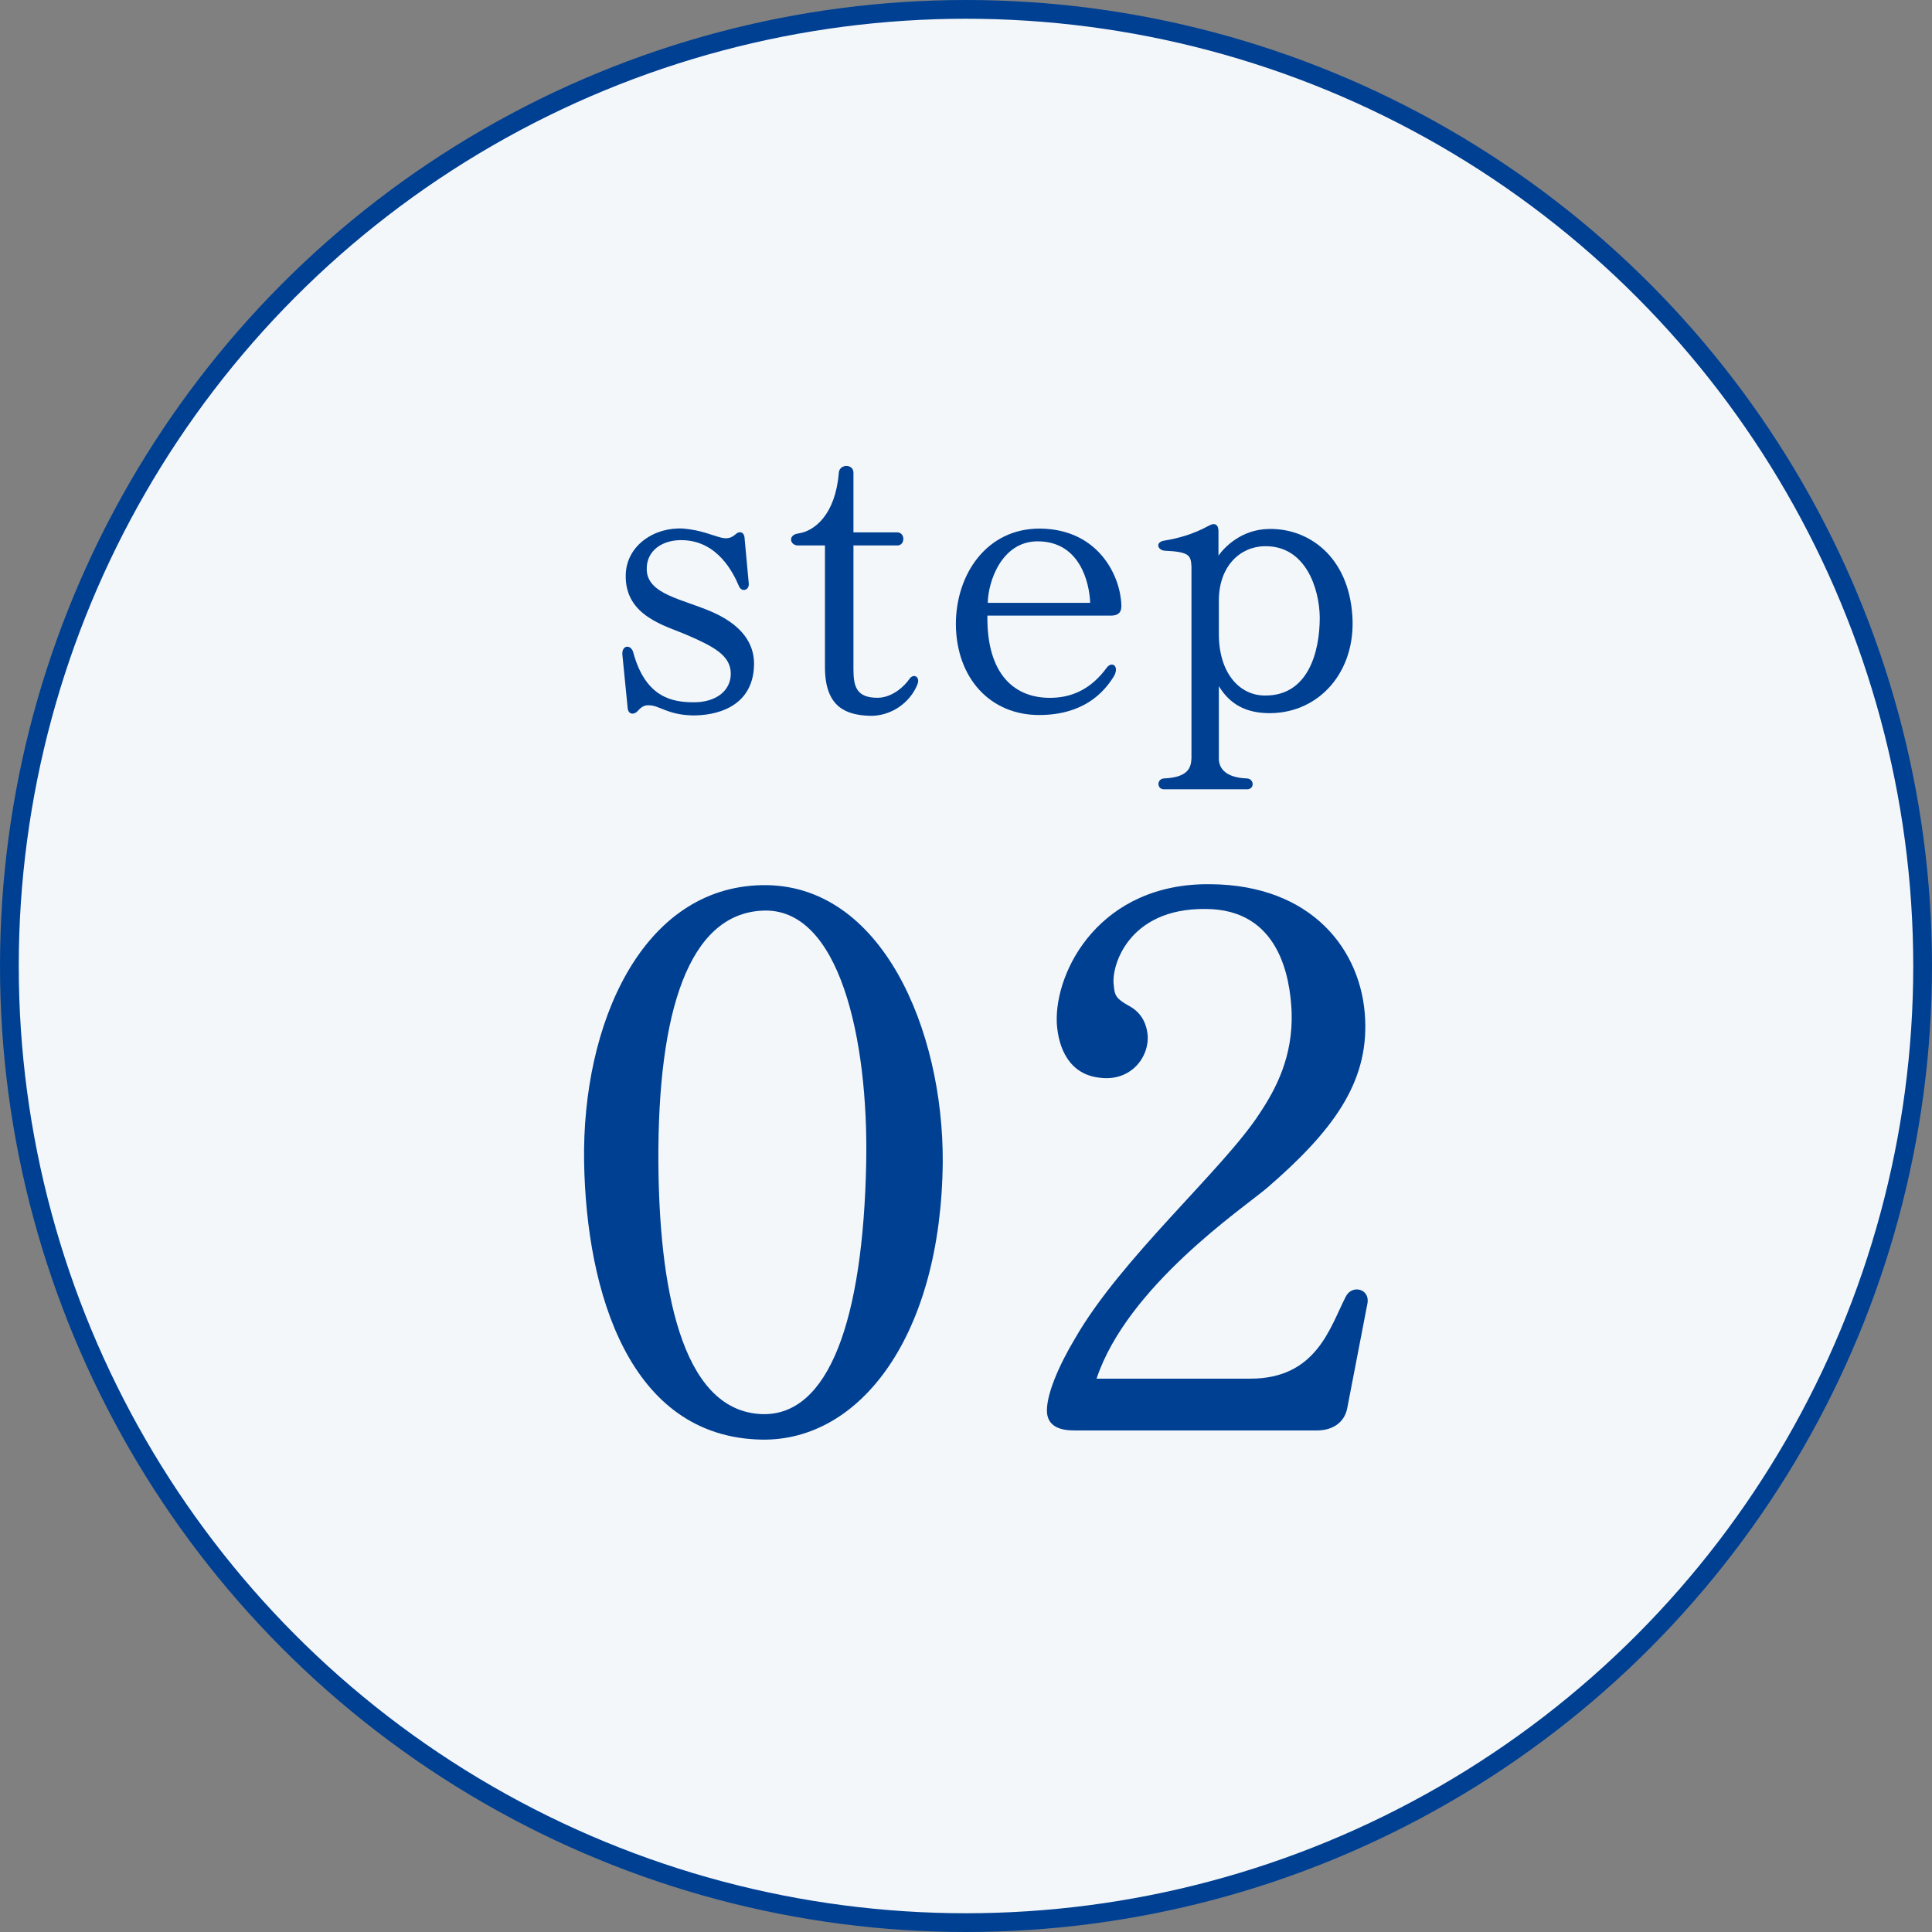 <?xml version="1.0" encoding="UTF-8"?><svg xmlns="http://www.w3.org/2000/svg" viewBox="0 0 103 103" width="103px"><rect x="0" y="0" width="103" height="103" fill="#808080" stroke="none"/><defs><style>.d{fill:#004093;}.e{fill:#f4f7f9;stroke:#004093;stroke-miterlimit:10;}</style></defs><g id="a"/><g id="b"><g id="c"><g><circle class="e" cx="51.5" cy="51.5" r="51"/><g><g><path class="d" d="M31.14,61.95c-.12-7.36,3.08-14.64,9.48-14.76,6.4-.12,9.68,7.76,9.64,14.76-.08,9.2-4.36,14.88-9.64,14.8-7.08-.12-9.36-7.88-9.48-14.8Zm3.96,0c.04,6.4,1.12,13.28,5.52,13.44,3.56,.12,5.4-5,5.56-13.44,.12-6.48-1.4-13.64-5.56-13.4-3.88,.2-5.56,5.32-5.52,13.4Z"/><path class="d" d="M70.22,76.26h-12.96c-.72,0-1.36-.2-1.44-.92-.08-.92,.64-2.56,1.48-3.96,2.44-4.28,7.92-9.04,9.84-12,.88-1.32,1.8-3.04,1.72-5.44-.08-1.8-.64-5.48-4.6-5.48-4.16-.04-5.04,3.12-4.88,4.08,.04,.56,.16,.72,.8,1.08,.6,.32,.92,.84,1,1.52,.12,1.2-.88,2.52-2.52,2.32-1.64-.16-2.24-1.56-2.32-2.92-.12-2.8,2.32-7.48,8.2-7.4,5.4,.04,8.08,3.52,8.24,7.2,.16,3.4-1.72,5.96-5.24,9-1.28,1.08-7.44,5.24-9.08,10.16h8.2c3.52,0,4.24-2.72,5.08-4.36,.32-.68,1.32-.44,1.16,.36l-1.08,5.6c-.16,.76-.8,1.16-1.6,1.16Z"/></g><g><path class="d" d="M40.2,35.46c-.06,2.32-2.16,2.7-3.3,2.68-1.38-.04-1.74-.56-2.36-.54-.16,0-.32,.06-.52,.28-.22,.26-.54,.22-.56-.16l-.28-2.82c-.04-.52,.46-.56,.58-.12,.66,2.44,2.12,2.66,3.24,2.66,1.18,0,1.96-.62,1.96-1.52,0-.96-.88-1.44-2.32-2.06-1.14-.5-3.34-1-3.28-3.22,.04-1.58,1.56-2.56,3.08-2.46,.94,.08,1.58,.38,2,.48,.62,.16,.76-.26,.96-.28,.24-.04,.3,.2,.3,.36l.22,2.38c.02,.36-.38,.46-.52,.14-.32-.76-1.14-2.38-2.94-2.46-1.14-.06-2.02,.56-1.98,1.58,.04,1.32,1.94,1.56,3.52,2.26,1.88,.84,2.22,1.98,2.2,2.82Z"/><path class="d" d="M48.92,36.46c-.38,1-1.44,1.76-2.62,1.7-1.16-.06-2.32-.42-2.32-2.6v-6.48h-1.44c-.42,0-.56-.56,.02-.64,.86-.12,1.98-1,2.16-3.24,.04-.48,.78-.48,.78,0v3.18h2.32c.46,0,.44,.7,.02,.7h-2.34v6.6c0,.92,.16,1.52,1.28,1.52,.8,0,1.46-.64,1.7-1,.22-.32,.58-.12,.44,.26Z"/><path class="d" d="M59.78,32.24c.02,.3-.06,.58-.56,.58h-6.58c-.04,3.12,1.44,4.46,3.5,4.38,1.14-.04,2.1-.56,2.86-1.6,.28-.38,.7-.08,.38,.46-.54,.88-1.62,2.04-3.94,2.06-2.64,.02-4.46-1.96-4.48-4.84,0-2.66,1.64-5.12,4.5-5.1,3.16,.04,4.28,2.6,4.32,4.06Zm-1.66-.1c-.04-1.1-.56-3.28-2.8-3.28-1.92,0-2.64,2.14-2.66,3.28h5.46Z"/><path class="d" d="M72.1,32.86c.18,2.96-1.76,5.12-4.34,5.16-1.38,.02-2.22-.52-2.78-1.44v3.9c.02,.5,.38,.98,1.5,1.02,.38,.02,.42,.56,.02,.58h-4.44c-.4,0-.4-.56,0-.58,1.3-.06,1.44-.58,1.46-1.08v-10.22c-.04-.56-.06-.78-1.42-.84-.38-.02-.54-.46-.02-.54,.72-.12,1.5-.32,2.38-.8,.32-.18,.52-.04,.5,.36v1.24c.3-.42,1.2-1.4,2.7-1.42,2.08-.04,4.24,1.44,4.44,4.66Zm-1.74,.06c-.02-1.56-.76-3.84-2.94-3.8-1.32,.02-2.44,1.08-2.44,2.9v1.78c0,2.06,1.08,3.28,2.46,3.28,2.3,.02,2.92-2.32,2.92-4.16Z"/></g></g></g></g></g></svg>